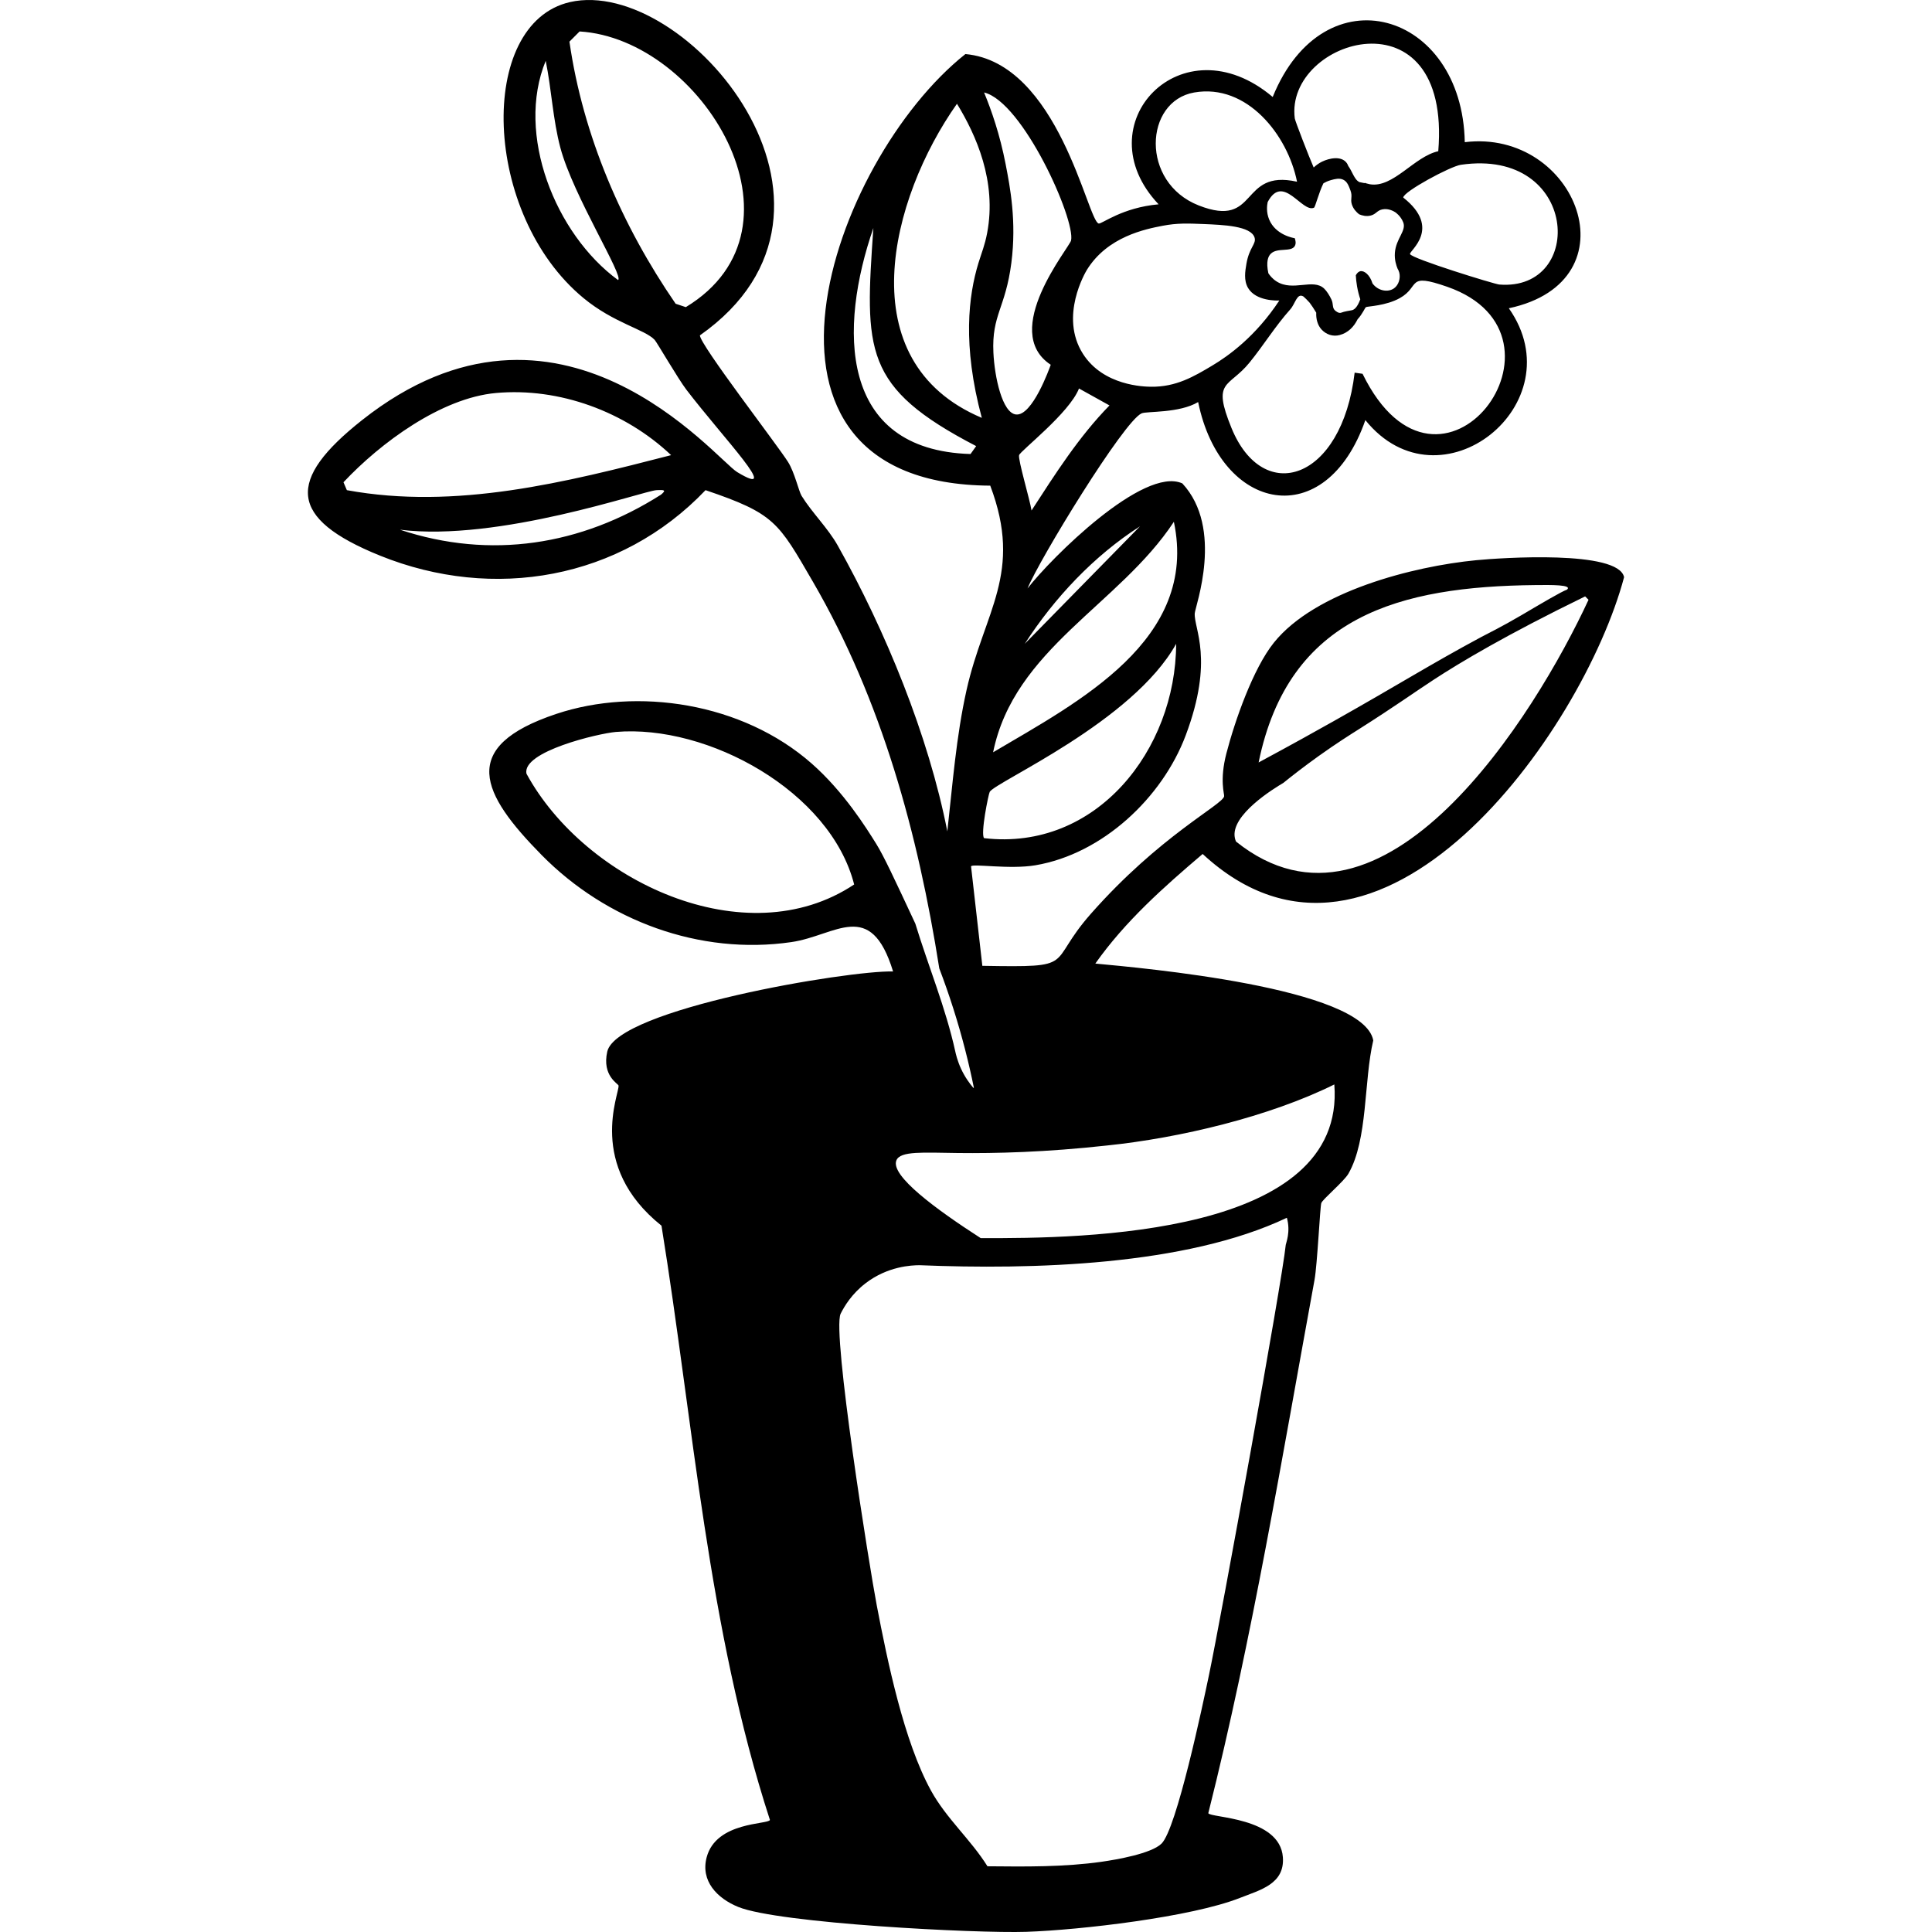 <?xml version="1.0" encoding="UTF-8"?><svg xmlns="http://www.w3.org/2000/svg" viewBox="0 0 1200 1200"><defs><style>.cls-1{fill:#000;}.cls-1,.cls-2{stroke-width:0px;}.cls-3{isolation:isolate;}.cls-2{fill:none;}.cls-4{mix-blend-mode:exclusion;}</style></defs><g class="cls-3"><g id="Layer_2"><g id="Layer_1-2"><g class="cls-4"><path class="cls-1" d="M746.99,530.42c109.51,101.43,236.1-75.58,261.76-171.93-3.6-16.97-76.34-12.04-91.93-10.53-39.1,3.79-100.07,19.37-125.61,51.23-12.94,16.13-24.26,48.63-29.48,68.77-4.36,16.82-1.12,25.36-1.4,26.67-1.18,5.4-39.98,24.41-82.81,72.98-28.15,31.93-7.09,33.31-67.37,32.28q-3.51-30.88-7.01-61.76c.53-1.92,23.87,2.04,40-.7,41.66-7.07,78.75-41.89,93.33-80.7,17.85-47.5,4.99-66.15,5.61-75.79.28-4.25,18.31-52.65-7.72-80.7-24.15-10.85-81.72,46.6-96.14,65.26,7.22-17.83,59.85-104.05,70.88-108.77,3.29-1.4,23.38,0,35.09-7.01,14.02,68.49,79.24,81.69,103.86,11.22,46.4,57.47,130.78-10.16,89.12-69.47,79.09-16.87,41.99-111.66-27.37-103.16-1.52-81.34-87.37-106.71-119.3-28.07-56.48-47.69-117.76,17.2-70.87,66.67-22.6,1.99-35.27,12.31-37.2,11.93-6.92-1.37-24.83-100.03-82.8-105.26-83.65,66.44-153.1,267.04,15.43,268.07,20.55,54.42-3.77,77.96-14.73,127.01-6.44,28.82-8.65,58.46-11.93,87.72-11.65-59.46-38.43-124.8-68.07-177.54-6.13-10.92-15.92-20.3-22.46-30.88-1.71-2.77-4.34-14.61-8.42-21.05-6.81-10.78-54.66-72.77-54.73-78.6,113.14-79.49-8.83-223.46-80.71-207.01-57.93,13.25-54.51,131.9,8.43,183.85,18.88,15.59,38.05,19.4,44.2,25.97,1.26,1.33,14.63,24.31,19.65,30.88,23.3,30.45,60.28,68.55,31.58,51.22-13.35-8.05-110.47-129.17-232.98-32.28-46.96,37.14-46.14,61.05,11.23,84.21,70.33,28.4,149.24,14.75,202.1-40.7,43.01,14.57,45.18,19.85,66.67,56.84,42.85,73.77,65.32,156.51,78.52,240.21,2.99,7.85,5.9,16.11,8.66,24.77,5.56,17.43,9.72,34.01,12.84,49.41-.14-.02-.26-.05-.4-.06l.03.06c-2.28-2.68-5.19-6.61-7.6-11.82-2.39-5.17-3.29-9.41-3.6-10.8-5.96-27.08-16.72-52.87-24.82-79.39-13.1-28.08-19.65-42.12-24.26-49.51-6.15-9.88-20.14-32.34-40.07-49.88-43.21-38.05-108.54-47.55-158.6-30.88-61.32,20.43-46.72,49.56-9.12,87.72,40.13,40.72,98.08,62.35,155.09,54.03,27.7-4.04,49.14-27.47,63.15,18.25-27.59-.8-171.62,23.3-177.54,49.82-3.35,15.02,6.85,19.89,7.02,21.05.69,4.84-20.15,49.61,26.67,87.02,19.95,123.26,28.65,249.99,67.36,369.12-1.07,2.92-33.37.89-39.29,23.16-3.92,14.73,6.47,25.52,19.64,30.88,24.96,10.15,147.56,16.49,178.95,15.44,33.42-1.13,102.32-9.12,132.63-21.06,12.74-5.01,27.87-8.68,26.67-25.26-1.81-25.08-45.22-24.39-46.32-27.37,27.42-108.99,45.68-220.56,65.97-331.22,1.75-9.55,3.43-45.46,4.21-47.72.83-2.42,14.1-13.47,16.84-18.25,12.21-21.28,9.49-57.66,15.44-82.8-6.14-32.96-144.17-45.03-172.63-47.72,18.47-26.2,42.41-47.45,66.66-68.07ZM953.68,363.4c9.88-.1,23.04-.28,19.65,2.81-3.61,1.28-16.19,8.74-28.24,15.84-12.42,7.31-21.79,11.86-25.09,13.63-31.16,16.73-50.86,29.27-91.53,52.18-10.5,5.92-26.61,14.9-46.72,25.71,18.7-91.36,88.1-109.29,171.93-110.17ZM797.19,486.21c4.94-4,12.47-9.91,21.95-16.69,11.05-7.89,19.51-13.2,24.49-16.35,23.39-14.81,34.47-22.91,46.99-31.07,16.21-10.57,44.79-27.73,93.94-51.67q1.05,1.05,2.11,2.1c-33.11,71.51-127.45,223.45-218.95,150.18-.32-.7-.55-1.41-.7-2.11-3.13-14.32,24.7-31.15,30.17-34.38ZM708.07,326.91q-35.79,36.49-71.58,72.98c18.46-28.62,43.02-54.7,71.58-72.98ZM640.7,317.08c-.92-6.33-8.51-31.7-7.72-34.38s31.29-26.18,37.2-41.4q9.47,5.26,18.94,10.52c-19.12,19.57-33.61,42.43-48.42,65.26ZM846.31,232.17q-2.45-.35-4.91-.7c-7.99,67.29-56.79,82.61-76.49,34.39-12.34-30.22-1.79-24.67,11.23-40.71,8.79-10.82,15.92-22.52,25.26-32.98,3.21-3.58,4.13-10.39,8.17-8.03.65.56,1.27,1.15,1.88,1.76.66.68,1.32,1.38,1.97,2.09,1.18,1.55,2.55,3.61,4.12,6.21-.19,3.78.8,7.8,3.36,10.53,2.9,3.09,7.02,4.48,11.2,3.37,5.21-1.38,8.87-5.15,11.12-9.78,3.16-3.42,4.54-7.16,5.2-7.55.94-.56,12.34-.75,21.05-5.62,12.99-7.24,3.68-16.01,29.48-7.01,86.27,30.09-4.59,152.25-52.64,54.03ZM804.22,152.79c.9-1.57.45-3.52-.01-4.83-.77-.12-11.88-1.96-15.9-11.59-1.91-4.58-1.35-8.83-.94-10.86,9.54-18.18,21.33,6.88,28.77,3.5.79-.35,2.97-9.32,5.87-15.17,1.03-.6,2.62-1.41,4.7-1.98,2.51-.68,5.16-1.4,7.58-.25,2.47,1.17,3.39,3.68,4.55,6.82,1.33,3.62-.19,5.15.76,8.34.89,2.99,2.93,5.04,4.55,6.32,1.83.77,4.51,1.53,7.33.76,3.29-.9,3.75-3.07,7.07-3.79,3.96-.85,7.42,1.35,8.08,1.77,0,0,3.36,2.17,4.96,6.32,2.03,5.27-4.56,9.97-5.21,18.94-.31,4.26.85,7.78,1.7,9.83.37.59.79,1.41,1.05,2.46.83,3.34-.32,7.58-3.26,9.69-3.7,2.66-9.89,1.72-13.39-3.03-1.61-5.27-5.1-8.11-7.58-7.58-.39.08-1.65.45-2.78,2.53.1,2.05.33,4.35.76,6.82.53,3.06,1.26,5.77,2.02,8.08-1.86,5.12-3.82,6.53-5.31,6.82-.66.13-4.79.74-6.54,1.5-.01,0-.04.02-.07.03-1.56.61-3.65-1.29-3.83-1.47-1.8-1.68-.87-3.91-2.13-6.64-1.15-2.49-2.93-5.32-4.52-6.85-6.88-6.62-19.4,2.05-29.65-4.51-2.56-1.64-4.15-3.7-5.05-5.05-1.54-7.24-.14-10.5,1.52-12.13,4.12-4.05,12.59-.78,14.91-4.8ZM931.23,176.73c-2.92-.23-54.59-16.14-55.44-18.94-.6-1.99,20.01-15.97-4.21-35.09.09-3.69,29.3-19.41,35.79-20.35,73.27-10.66,77.65,78.71,23.86,74.38ZM893.33,93.93c-14.94,3.25-27.96,22.99-42.49,20.51-.67-.21-1.36-.38-2.07-.51-.35-.11-.7-.22-1.05-.35-.03.05-.06.1-.09.16-.3-.05-.61-.1-.92-.15-.7-.11-1.36-.3-2.05-.43-.21-.04-.31-.06-.38-.06-.02-.03-.08-.08-.25-.18-.41-.23-.76-.53-1.12-.83-.1-.12-.57-.6-.68-.75-.64-.85-1.17-1.78-1.68-2.71-.01,0-.01-.02-.02-.03-.09-.19-.19-.38-.29-.58-.4-.78-.8-1.56-1.21-2.33-.5-.94-1.04-1.8-1.62-2.63-.23-.61-.49-1.2-.87-1.74-3.37-4.74-10.93-3.08-15.36-.93-1.9.92-3.66,2.17-5.23,3.65-2.93-6.66-11.55-28.97-11.74-30.46-6.4-49.49,97.46-80.99,89.12,20.35ZM741.75,57.44c32.81-5.73,58.09,26.49,63.86,55.43-36.17-8.08-23.55,29.45-61.05,14.74-36.4-14.28-33.86-64.76-2.81-70.17ZM675.09,167.61c12.81-20.73,36.47-25.32,47.01-27.37,9.01-1.75,15.94-1.47,25.28-1.09,12.52.51,29.5,1.19,31.83,8.34,1.31,4-3.29,6.02-5.05,16.42-.77,4.56-1.73,10.22,1.01,14.91,4.9,8.36,18.21,7.89,19.45,7.83-14.77,22.41-31.66,34.44-41.68,40.42-11.2,6.68-22.43,13.39-38.15,13.14-3.97-.06-29.44-.47-42.17-20.47-14.79-23.23,1.65-50.79,2.47-52.12ZM602.81,282c-82.21-2.44-81.76-78.52-60.35-140.35-5.28,76.2-6.57,98.87,63.86,135.43q-1.76,2.46-3.51,4.92ZM607.72,163.4c-6.13,20.05-10.09,50.89,2.1,96.14-83.05-35.05-56.91-136.36-15.43-195.09,11.91,19.43,24.8,48.24,18.76,80.19-1.48,7.84-3.38,12.05-5.43,18.76ZM624.6,101.88c-3.55-18.3-8.77-33.34-13.37-44.44,24.07,5.76,56.86,78.96,54.03,91.92-.93,4.29-44.39,56.27-12.63,77.2-.76,2.16-11.42,32-21.59,30.88-8.51-.94-13.3-23.18-14.02-38.46-1.1-23.48,7.54-27.54,11.16-55.76,3.31-25.8-.77-46.85-3.58-61.33ZM729.12,324.1c15.46,73.43-59.36,111.87-112.28,143.16,13.06-64.29,78.39-91.69,112.28-143.16ZM614.74,491.82c3.85-6.39,88.86-43.47,115.79-91.93-.2,65.75-49.53,128.86-119.3,120.7-2.33-2.57,2.76-27.53,3.51-28.77ZM383.86,173.93c-38.96-28.54-63.65-90.56-44.91-136.14,3.65,17.84,4.42,36.37,9.12,54.03,7.89,29.66,39.84,80.19,35.79,82.11ZM425.97,190.77q-3.16-1.05-6.32-2.11c-33.36-48.46-57.58-104.45-65.96-162.8q3.15-3.16,6.31-6.32c75.84,4.58,147.55,121.79,65.97,171.23ZM410.53,307.26c-49.55,31.52-105.88,40.39-162.11,21.75,61.37,7.63,151.21-24.11,159.3-24.56,5.07-.28,6.25-.03,2.81,2.81ZM215.44,304.45q-1.05-2.45-2.1-4.91c22.92-24.43,60.61-52.36,94.73-55.44,39.27-3.54,80.25,11.56,108.77,38.6-65.49,16.87-133.58,34.16-201.4,21.75ZM327.02,480.59c-3.1-13.82,44.87-25.06,55.44-25.96,57.23-4.87,133.34,36.95,148.07,94.73-67.42,44.92-167.3-2.25-203.51-68.77ZM798.6,773.22c-2.17,22.37-40.3,231.97-47.72,267.37-3.72,17.74-20.06,95.47-29.48,104.56-6.4,6.18-27.74,9.88-37.19,11.23-23.32,3.32-47.38,3.03-70.88,2.8-10.36-16.61-25.56-29.67-35.08-47.01-16.84-30.65-27.05-80.43-33.69-115.09-4.49-23.44-27.83-169.33-22.45-181.05,2.29-4.63,6.94-12.41,15.58-19.03,13.68-10.47,28.37-11.15,33.54-11.15,69.36,2.82,165.16.45,228.07-29.47,2.47,8.82-.6,15.78-.7,16.84ZM609.12,769.01c-27.75-17.89-56.26-38.84-52.35-48.3,2.45-5.94,16.61-4.8,38.27-4.55,22.97.27,54.46-.45,92.68-4.69,44.95-4.65,100.56-17.84,141.05-37.9,7.39,93.77-155.4,95.75-219.65,95.44Z"/><rect class="cls-2" width="1200" height="1200"/></g></g></g></g></svg>